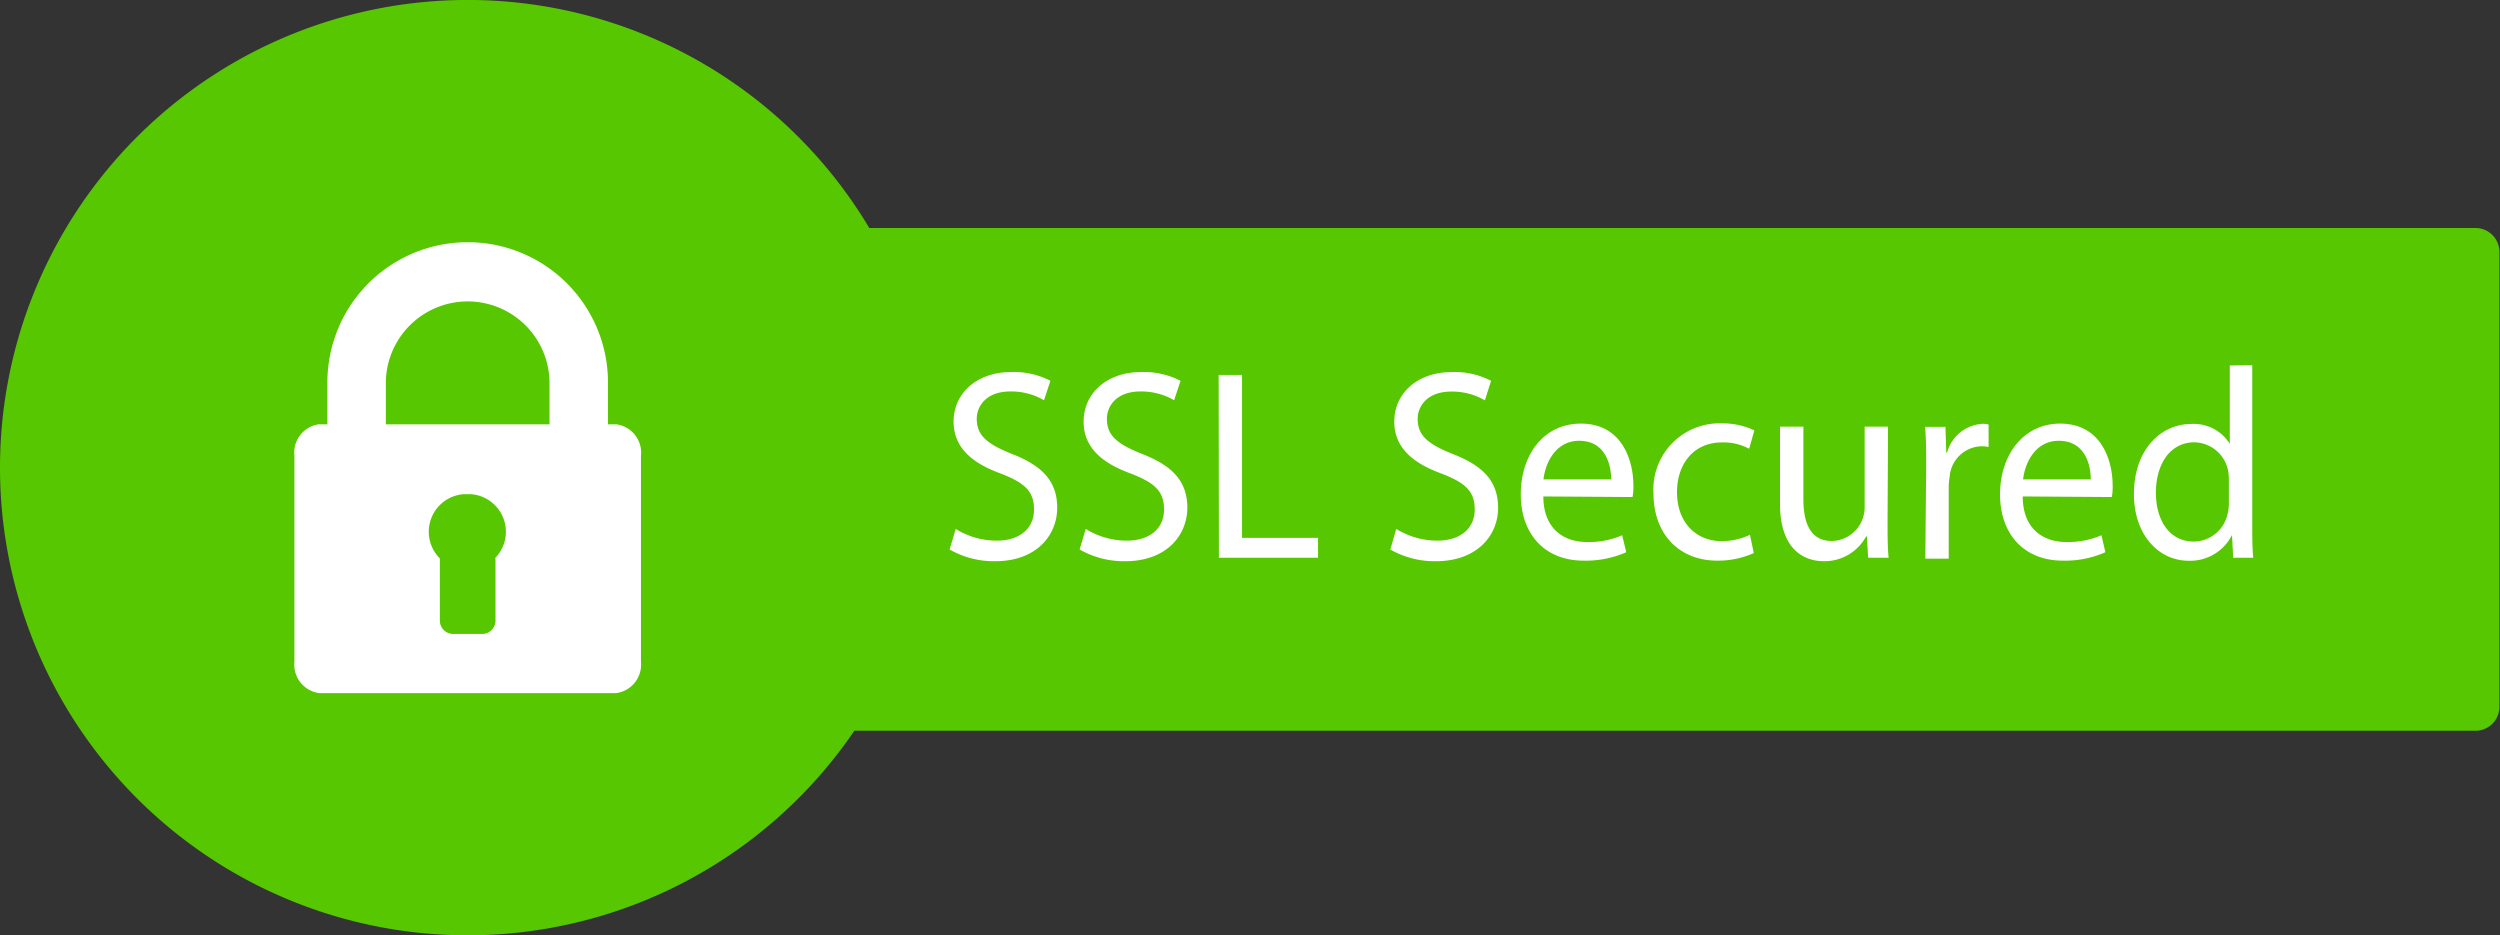 <svg xmlns="http://www.w3.org/2000/svg" viewBox="0 0 213.82 80"><rect x="0" y="0" width="213.82" height="80" fill="#333333" stroke="none"/><defs><style>.cls-1{fill:#57c701;}.cls-2{fill:#fff;}</style></defs><title>PayKun SSL Secure</title><g id="Layer_2" data-name="Layer 2"><g id="Layer_1-2" data-name="Layer 1"><path class="cls-1" d="M211.77,19.5H74.35a40,40,0,1,0-1.28,43h138.7a2.05,2.05,0,0,0,2-2V21.55A2.05,2.05,0,0,0,211.77,19.5Z"></path><path class="cls-2" d="M52.71,36.29H52V32.78A12,12,0,0,0,40.35,20.72h-.7A12,12,0,0,0,28,32.78v3.51h-.75A2.45,2.45,0,0,0,25.18,39V56.6a2.46,2.46,0,0,0,2.11,2.68H52.71a2.46,2.46,0,0,0,2.11-2.68V39A2.45,2.45,0,0,0,52.71,36.29ZM42.38,47.76v5.33a1.14,1.14,0,0,1-1.12,1.13H38.74a1.14,1.14,0,0,1-1.12-1.13V47.76a3.22,3.22,0,0,1,2-5.49h.7a3.22,3.22,0,0,1,2,5.49ZM47,36.29H33V32.78a7,7,0,1,1,14,0v3.51Z"></path><path class="cls-2" d="M81.74,45.24a6.64,6.64,0,0,0,3.51,1c2,0,3.19-1.07,3.19-2.66s-.83-2.3-2.88-3.09c-2.48-.91-4-2.25-4-4.43,0-2.44,2-4.24,4.93-4.24a6.78,6.78,0,0,1,3.35.75l-.55,1.66a5.57,5.57,0,0,0-2.87-.75c-2.09,0-2.88,1.28-2.88,2.34,0,1.45.93,2.17,3,3,2.58,1,3.88,2.32,3.88,4.61S88.71,48,85.11,48a7.64,7.64,0,0,1-3.89-1Z"></path><path class="cls-2" d="M92.86,45.24a6.67,6.67,0,0,0,3.51,1c2,0,3.19-1.07,3.19-2.66s-.83-2.3-2.88-3.09c-2.48-.91-4-2.25-4-4.43,0-2.44,2-4.24,4.93-4.24a6.85,6.85,0,0,1,3.36.75l-.55,1.66a5.64,5.64,0,0,0-2.87-.75c-2.09,0-2.88,1.28-2.88,2.34,0,1.45.92,2.17,3,3,2.58,1,3.88,2.32,3.88,4.61S99.83,48,96.23,48a7.67,7.67,0,0,1-3.89-1Z"></path><path class="cls-2" d="M104.23,32.07h2V46h6.5v1.7h-8.48Z"></path><path class="cls-2" d="M119.42,45.24a6.69,6.69,0,0,0,3.51,1c2,0,3.2-1.07,3.2-2.66s-.83-2.3-2.88-3.09c-2.48-.91-4-2.25-4-4.43,0-2.44,2-4.24,4.93-4.24a6.78,6.78,0,0,1,3.35.75L127,34.24a5.57,5.57,0,0,0-2.87-.75c-2.09,0-2.88,1.28-2.88,2.34,0,1.45.93,2.17,3,3,2.58,1,3.88,2.32,3.88,4.61S126.4,48,122.8,48a7.64,7.64,0,0,1-3.89-1Z"></path><path class="cls-2" d="M132,42.46c0,2.76,1.74,3.9,3.74,3.9a7.21,7.21,0,0,0,3-.58l.35,1.45a8.57,8.57,0,0,1-3.65.72c-3.35,0-5.37-2.3-5.37-5.67s1.95-6.05,5.14-6.05c3.56,0,4.49,3.21,4.49,5.28a4.59,4.59,0,0,1-.07,1ZM137.8,41c0-1.28-.51-3.3-2.74-3.3-2,0-2.89,1.88-3.05,3.3Z"></path><path class="cls-2" d="M150,47.3a7.38,7.38,0,0,1-3.13.65c-3.29,0-5.45-2.31-5.45-5.74a5.65,5.65,0,0,1,5.87-6,6.32,6.32,0,0,1,2.76.6l-.45,1.57a4.63,4.63,0,0,0-2.32-.54c-2.49,0-3.85,1.92-3.85,4.25,0,2.6,1.63,4.19,3.81,4.19a5.67,5.67,0,0,0,2.43-.54Z"></path><path class="cls-2" d="M161.44,44.63c0,1.18,0,2.18.09,3.07h-1.75l-.11-1.83h-.06A4.05,4.05,0,0,1,156,48c-1.71,0-3.76-1-3.76-4.92V36.49h2v6.19c0,2.14.65,3.59,2.44,3.59a2.87,2.87,0,0,0,2.62-1.87,3,3,0,0,0,.18-1V36.49h2Z"></path><path class="cls-2" d="M164.74,40c0-1.33,0-2.45-.09-3.49h1.74l.07,2.2h.07a3.33,3.33,0,0,1,3-2.46,1.89,1.89,0,0,1,.55.06v1.92a2.69,2.69,0,0,0-.67-.06,2.81,2.81,0,0,0-2.66,2.61,5.61,5.61,0,0,0-.08,1v6h-2Z"></path><path class="cls-2" d="M173,42.46c0,2.76,1.74,3.9,3.73,3.9a7.26,7.26,0,0,0,3-.58l.34,1.45a8.48,8.48,0,0,1-3.64.72c-3.35,0-5.37-2.3-5.37-5.67s2-6.05,5.14-6.05c3.56,0,4.49,3.21,4.49,5.28a4.59,4.59,0,0,1-.07,1ZM178.82,41c0-1.28-.51-3.3-2.74-3.3-2,0-2.89,1.88-3.05,3.3Z"></path><path class="cls-2" d="M192.63,31.23V44.81c0,1,0,2.12.09,2.89H191l-.1-1.94h0a4,4,0,0,1-3.7,2.2c-2.65,0-4.69-2.3-4.69-5.7,0-3.75,2.25-6,4.91-6a3.63,3.63,0,0,1,3.29,1.7h0v-6.7Zm-2,9.82a4.21,4.21,0,0,0-.08-.87,3,3,0,0,0-2.87-2.35c-2.06,0-3.29,1.85-3.29,4.32,0,2.28,1.11,4.17,3.25,4.17a3,3,0,0,0,2.9-2.45,3.5,3.5,0,0,0,.09-.88Z"></path></g></g></svg>